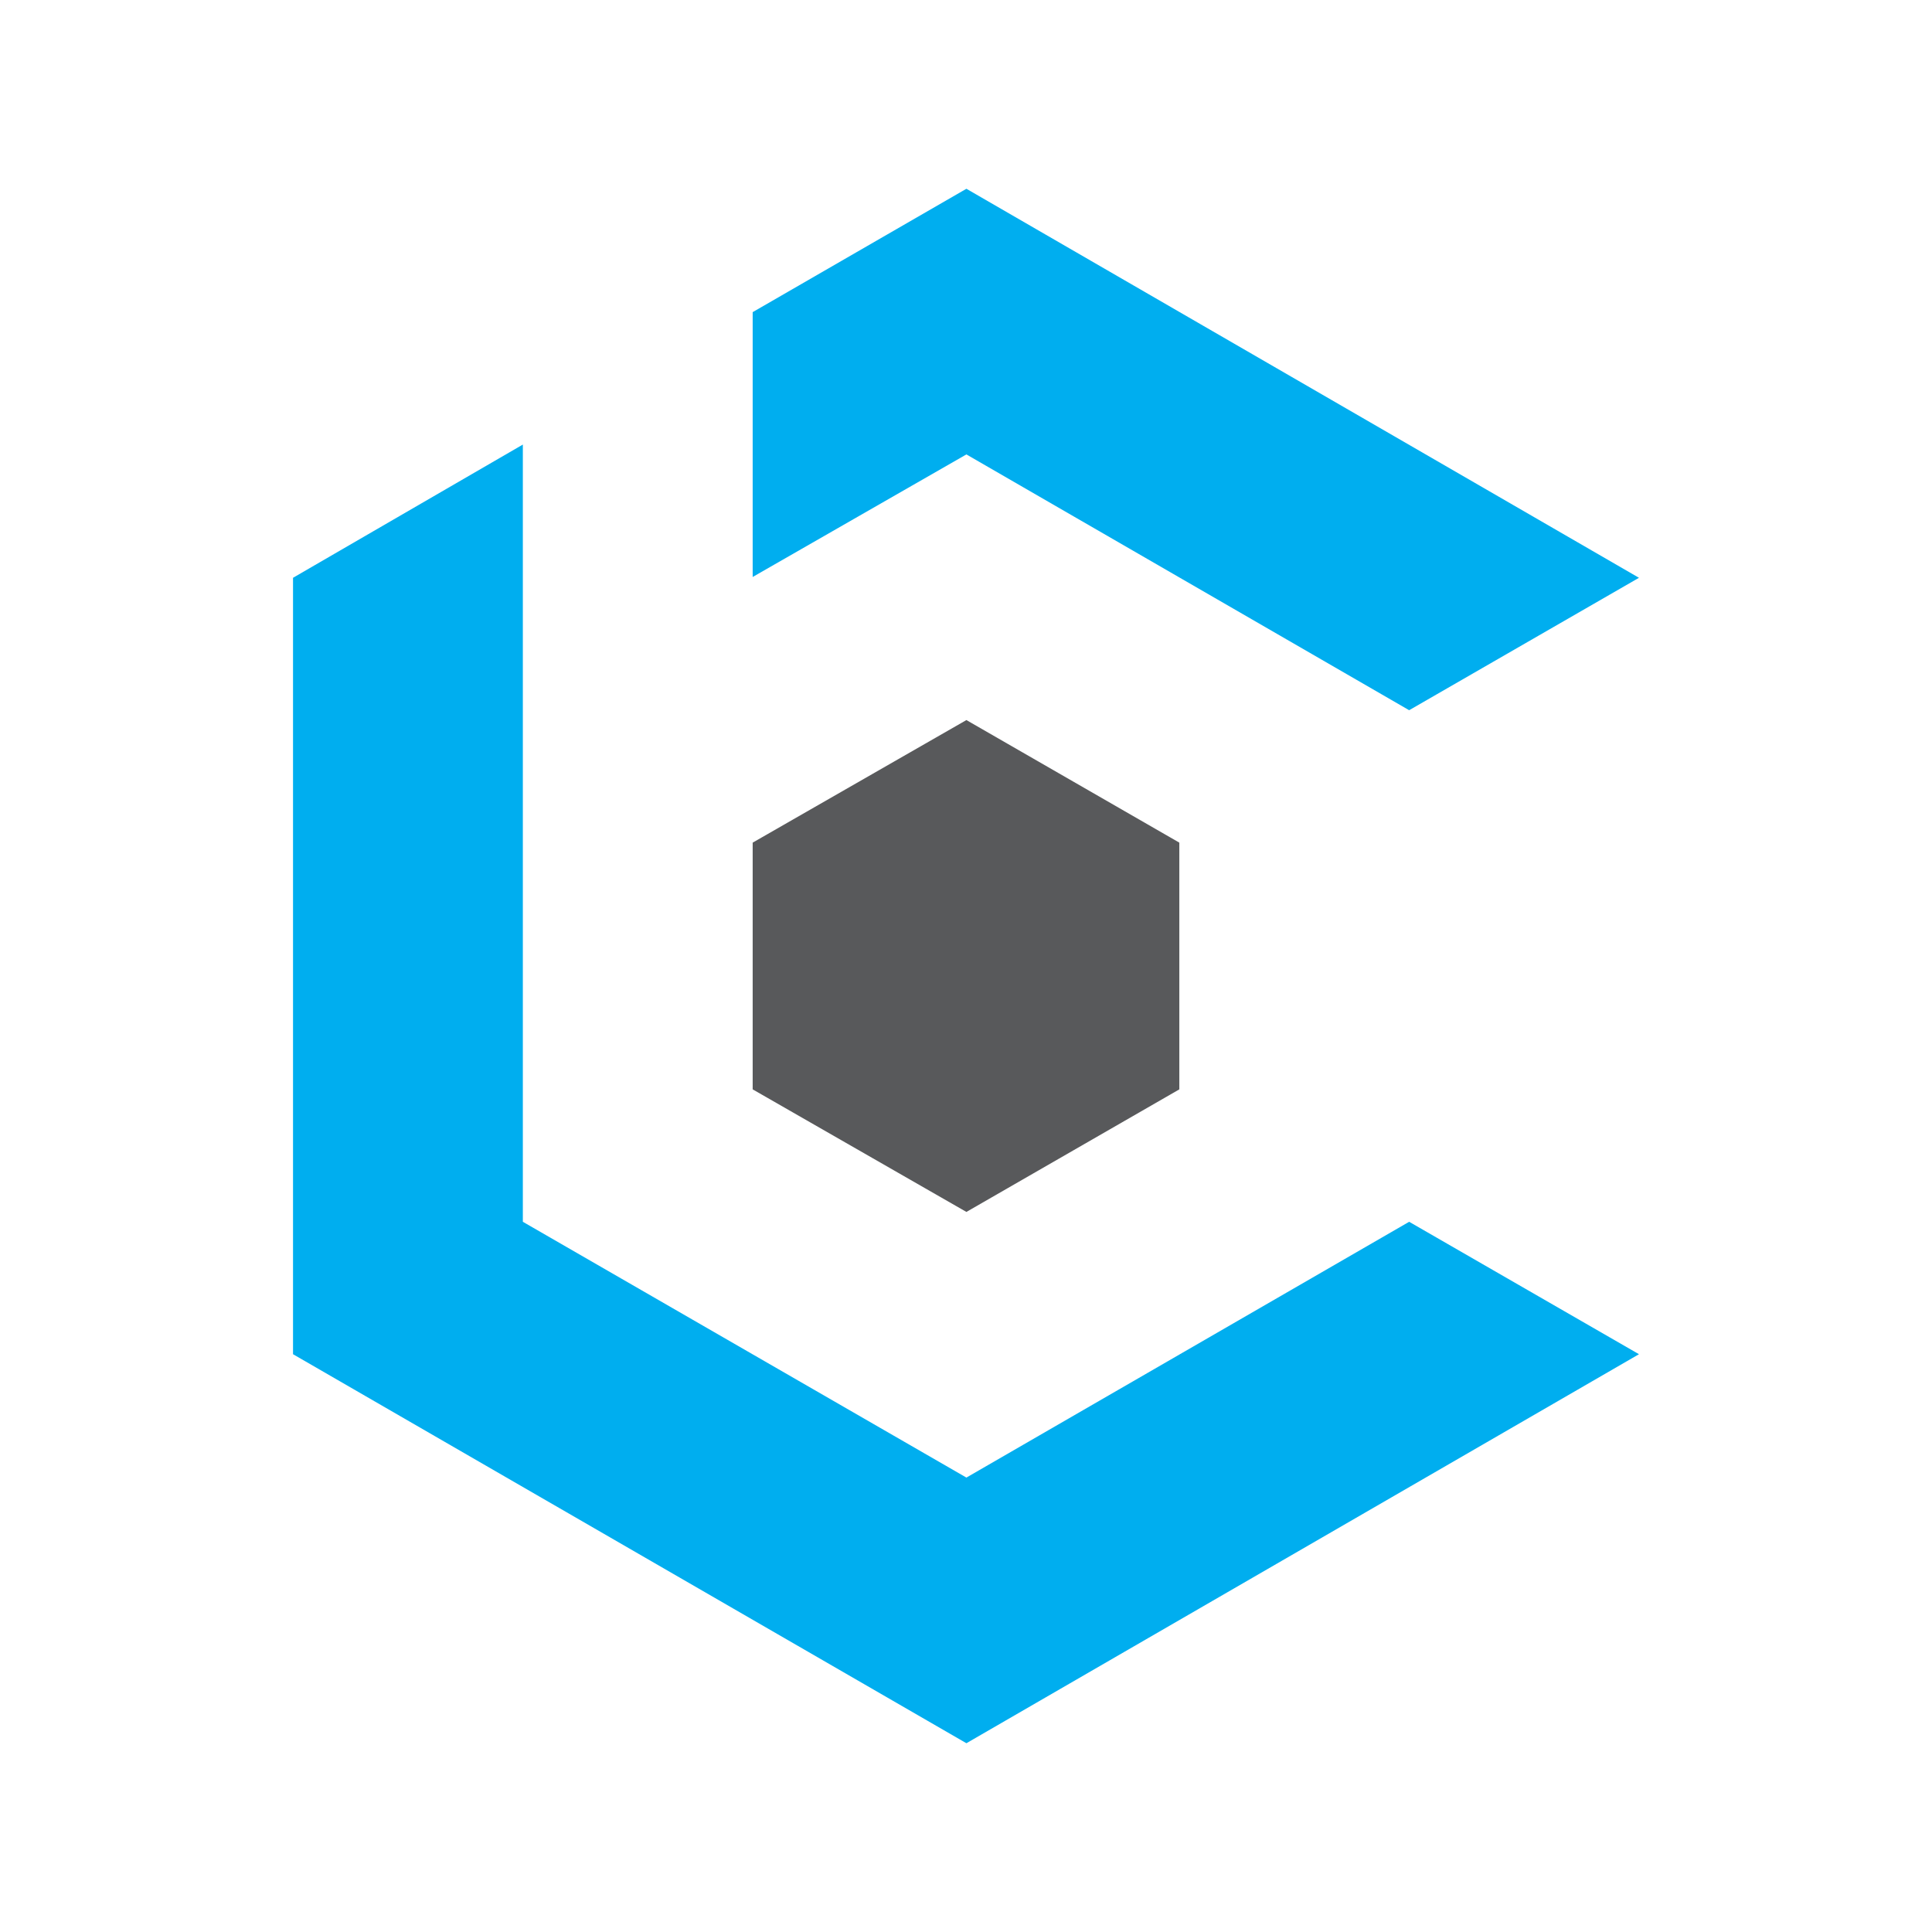 <?xml version="1.0" encoding="UTF-8" standalone="no"?>
<!DOCTYPE svg PUBLIC "-//W3C//DTD SVG 1.1//EN" "http://www.w3.org/Graphics/SVG/1.1/DTD/svg11.dtd">
<svg version="1.1" xmlns="http://www.w3.org/2000/svg" xmlns:xlink="http://www.w3.org/1999/xlink" preserveAspectRatio="xMidYMid meet" viewBox="0 0 96 96" width="96" height="96"><defs><path d="M58.6 41.87L48.02 35.78L37.4 41.87L37.4 54.13L48.02 60.22L58.6 54.13L58.6 41.87Z" id="bPEcsEn6b"></path><path d="M81.44 28.71L48.02 9.38L37.4 15.51L37.4 28.67L48.02 22.58L70.02 35.29L81.44 28.71Z" id="bt1Kjo4M4"></path><path d="M25.98 60.71L25.98 46.09L25.98 35.29L25.98 22.09L14.56 28.71L14.56 67.29L48.02 86.62L81.44 67.29L70.02 60.71L48.02 73.42L25.98 60.71Z" id="g2U5zrfq8V"></path></defs><g><g><g><g><use xlink:href="#bPEcsEn6b" opacity="1" fill="#58595b" fill-opacity="1"></use><g><use xlink:href="#bPEcsEn6b" opacity="1" fill-opacity="0" stroke="#000000" stroke-width="1" stroke-opacity="0"></use></g></g><g><use xlink:href="#bt1Kjo4M4" opacity="1" fill="#00aeef" fill-opacity="1"></use><g><use xlink:href="#bt1Kjo4M4" opacity="1" fill-opacity="0" stroke="#000000" stroke-width="1" stroke-opacity="0"></use></g></g><g><use xlink:href="#g2U5zrfq8V" opacity="1" fill="#00aeef" fill-opacity="1"></use><g><use xlink:href="#g2U5zrfq8V" opacity="1" fill-opacity="0" stroke="#000000" stroke-width="1" stroke-opacity="0"></use></g></g></g></g></g></svg>